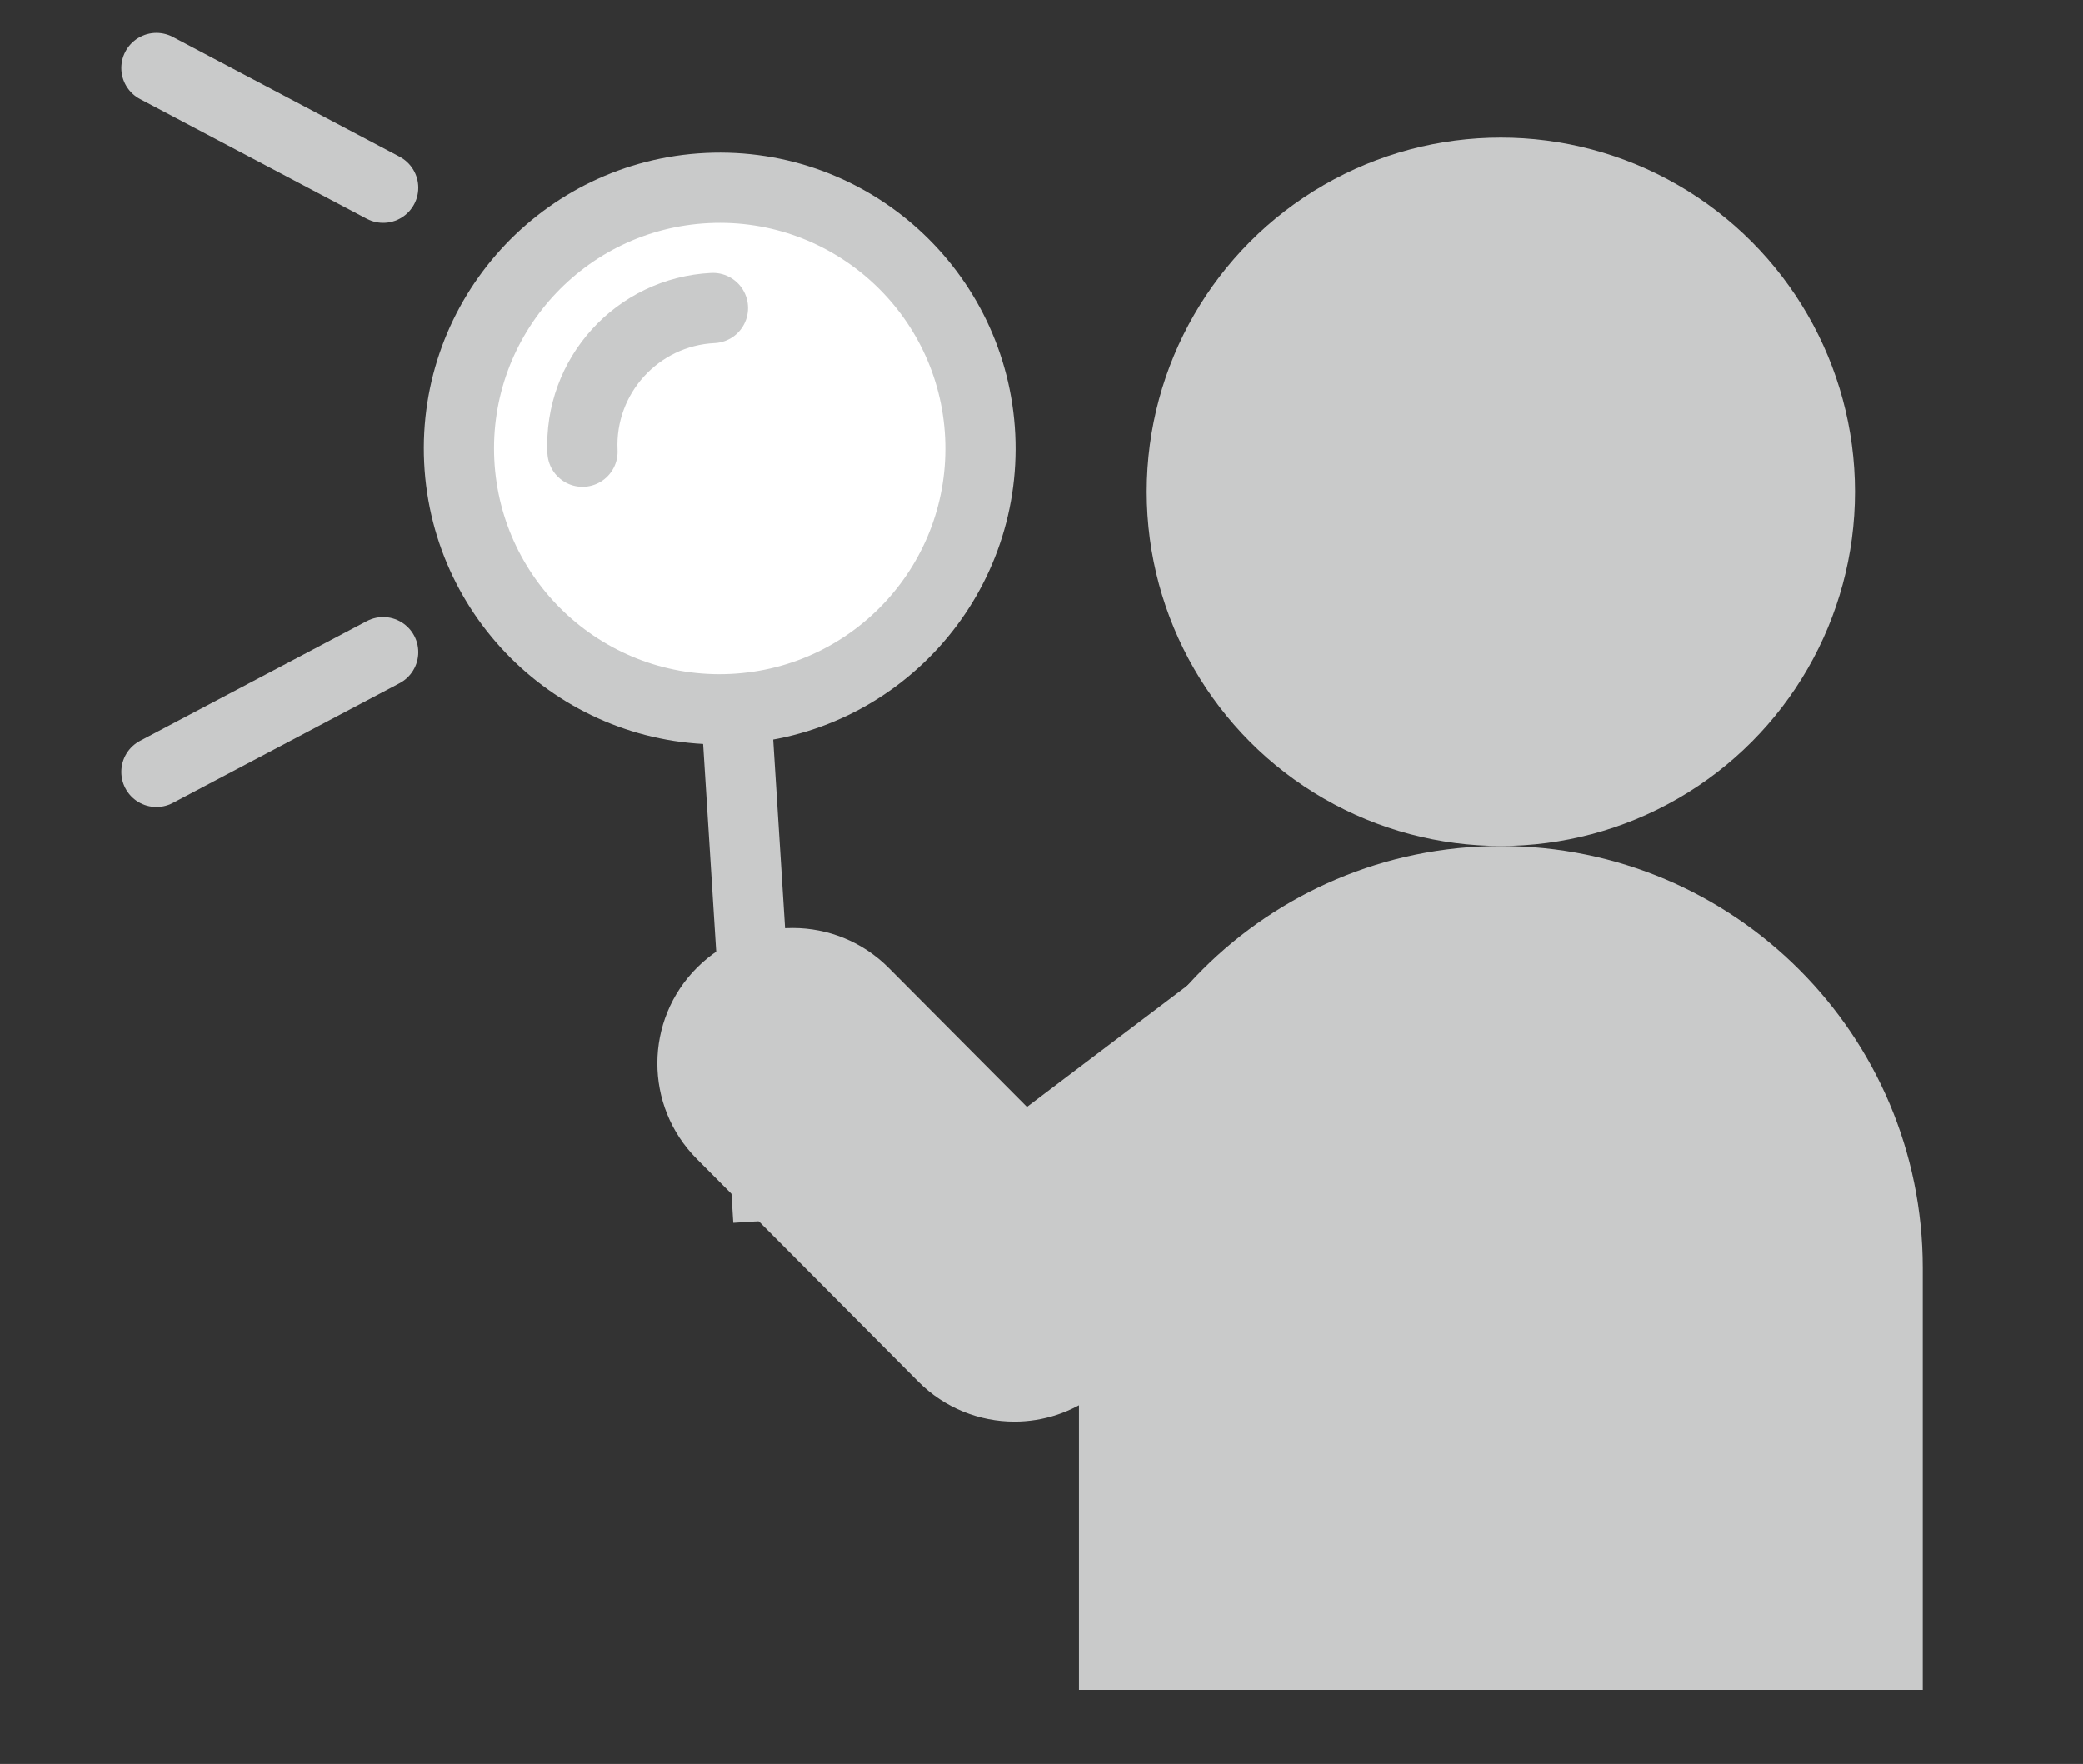<?xml version="1.0" encoding="utf-8"?>
<!-- Generator: Adobe Illustrator 16.0.4, SVG Export Plug-In . SVG Version: 6.00 Build 0)  -->
<!DOCTYPE svg PUBLIC "-//W3C//DTD SVG 1.1//EN" "http://www.w3.org/Graphics/SVG/1.1/DTD/svg11.dtd">
<svg version="1.1" xmlns="http://www.w3.org/2000/svg" xmlns:xlink="http://www.w3.org/1999/xlink" x="0px" y="0px"
	 width="136.999px" height="116.008px" viewBox="0 0 136.999 116.008" enable-background="new 0 0 136.999 116.008"
	 xml:space="preserve">
<rect x="0" y="0" width="136.999" height="116.008" fill="#333333" stroke="none"/>
<g id="レイヤー_1" display="none">
	<g display="inline">
		<path fill="#C9CACA" d="M87.314,62.562c2.697,0,4.906-2.209,4.906-4.908s-2.209-4.907-4.906-4.907H49.434
			c-2.697,0-4.906,2.208-4.906,4.907s2.209,4.908,4.906,4.908h14.056c-0.013,0.142-0.022,0.287-0.022,0.435v38.64
			c0,2.699,2.208,4.908,4.907,4.908c2.698,0,4.905-2.209,4.905-4.908v-38.64c0-0.147-0.008-0.293-0.021-0.435H87.314z"/>
		<circle fill="#C9CACA" cx="109.645" cy="20.208" r="11.144"/>
		<path fill="#C9CACA" d="M122.026,71.071V47.384c0-6.838-5.544-12.381-12.382-12.381s-12.381,5.543-12.381,12.381v20.419H85.65
			c-4.208,0-7.617,3.409-7.617,7.615v23.509c0,4.207,3.409,7.617,7.617,7.617c4.207,0,7.615-3.41,7.615-7.617V83.452h16.379
			C116.482,83.452,122.026,77.909,122.026,71.071z"/>
		<path fill="#C9CACA" d="M131.84,59.599c-2.699,0-4.905,2.207-4.905,4.907v6.565c0,9.531-7.757,17.287-17.29,17.287h-6.562
			c-2.701,0-4.908,2.207-4.908,4.906c0,2.7,2.207,4.907,4.908,4.907h6.562c14.944,0,27.104-12.156,27.104-27.101v-6.565
			C136.748,61.806,134.539,59.599,131.84,59.599z"/>
		<path fill="#C9CACA" d="M33.666,88.358h-6.562c-9.533,0-17.29-7.756-17.29-17.287v-6.565c0-2.7-2.208-4.907-4.908-4.907
			C2.207,59.599,0,61.806,0,64.506v6.565c0,14.944,12.159,27.101,27.104,27.101h6.562c2.701,0,4.908-2.207,4.908-4.907
			C38.574,90.565,36.367,88.358,33.666,88.358z"/>
		<path fill="#C9CACA" d="M27.104,31.353c6.152,0,11.142-4.988,11.142-11.145c0-6.152-4.989-11.144-11.142-11.144
			c-6.156,0-11.145,4.991-11.145,11.144C15.959,26.364,20.947,31.353,27.104,31.353z"/>
		<path fill="#C9CACA" d="M51.098,67.803H39.481V47.384c0-6.838-5.541-12.381-12.378-12.381c-6.838,0-12.382,5.543-12.382,12.381
			v23.688c0,6.838,5.544,12.381,12.382,12.381H43.48v15.475c0,4.207,3.41,7.617,7.617,7.617c4.208,0,7.617-3.41,7.617-7.617V75.418
			C58.715,71.212,55.306,67.803,51.098,67.803z"/>
	</g>
</g>
<g id="レイヤー_2">
	<g>
		
			<line fill="#FFFFFF" stroke="#C9CACA" stroke-width="4.618" stroke-linejoin="round" stroke-miterlimit="10" x1="47.334" y1="29.5" x2="50.533" y2="80.273"/>
		<path fill="#C9CACA" d="M66.721,93.491c-2.301,0-4.587-0.887-6.317-2.624L45.826,76.214c-3.468-3.486-3.454-9.124,0.031-12.591
			c3.484-3.47,9.123-3.455,12.593,0.031l9.095,9.142l16.89-12.781c3.919-2.967,9.503-2.194,12.472,1.726
			c2.967,3.924,2.195,9.507-1.725,12.476L72.088,91.687C70.492,92.898,68.603,93.491,66.721,93.491z"/>
		<g>
			<circle fill="#C9CACA" cx="98.71" cy="32.345" r="23.292"/>
			<path fill="#C9CACA" d="M126.458,111.133H70.963V83.386c0-15.325,12.422-27.748,27.748-27.748l0,0
				c15.324,0,27.747,12.423,27.747,27.748V111.133z"/>
		</g>
		<path fill="#FFFFFF" stroke="#C9CACA" stroke-width="4.618" stroke-linejoin="round" stroke-miterlimit="10" d="M64.467,28.675
			c0.452,9.461-6.848,17.501-16.309,17.954C38.7,47.085,30.66,39.785,30.203,30.324c-0.453-9.459,6.848-17.498,16.309-17.954
			C55.97,11.913,64.008,19.214,64.467,28.675z"/>
		
			<path fill="#FFFFFF" stroke="#C9CACA" stroke-width="4.618" stroke-linecap="round" stroke-linejoin="round" stroke-miterlimit="10" d="
			M38.31,29.709c-0.239-4.978,3.604-9.206,8.58-9.449"/>
		<g>
			
				<line fill="#FFFFFF" stroke="#C9CACA" stroke-width="4.618" stroke-linecap="round" stroke-linejoin="round" stroke-miterlimit="10" x1="10.289" y1="4.476" x2="25.201" y2="12.35"/>
			
				<line fill="#FFFFFF" stroke="#C9CACA" stroke-width="4.618" stroke-linecap="round" stroke-linejoin="round" stroke-miterlimit="10" x1="10.289" y1="50.764" x2="25.201" y2="42.891"/>
		</g>
	</g>
</g>
<g id="レイヤー_3" display="none">
	<path display="inline" fill="#C9CACA" d="M135.03,59.926l-13.626-16.243l-13.515,11.34V3.146H49.34L28.174,24.312v19.91
		L5.209,50.374c-2.499,0.673-4,3.27-3.333,5.769l14.157,52.826c0.669,2.505,3.272,4.006,5.773,3.333l16.136-4.325h69.947V82.7
		L135.03,59.926z M47.438,14.224v8.19h-8.19L47.438,14.224z M12.156,69.014l-2.93-10.929c-0.269-1.001,0.335-2.038,1.336-2.308
		l17.611-4.72l6.486-1.738l7.773-2.085c0.997-0.266,2.042,0.333,2.312,1.335l2.928,10.932c0.272,1.001-0.336,2.037-1.335,2.308
		L34.66,64.937l-6.486,1.737l-13.707,3.675C13.468,70.615,12.427,70.013,12.156,69.014z M31.211,80.015l3.449-0.93l2.007-0.537
		c1.254-0.333,2.55,0.416,2.89,1.67c0.335,1.252-0.416,2.552-1.668,2.885L34.66,83.97l-2.228,0.6
		c-1.252,0.335-2.554-0.419-2.889-1.668C29.208,81.646,29.958,80.348,31.211,80.015z M28.174,75.937
		c-0.388-0.301-0.689-0.722-0.825-1.23c-0.248-0.937,0.108-1.898,0.825-2.466c0.245-0.191,0.527-0.337,0.842-0.421l5.457-1.464
		c0.062-0.019,0.127-0.021,0.188-0.03c1.193-0.218,2.382,0.51,2.699,1.696c0.335,1.249-0.41,2.549-1.665,2.882l-1.034,0.277
		l-4.423,1.187C29.497,76.566,28.741,76.378,28.174,75.937z M33.408,88.2l1.252-0.337l4.205-1.127
		c1.251-0.331,2.551,0.423,2.887,1.675c0.337,1.249-0.41,2.554-1.666,2.887l-5.426,1.457l-0.03,0.011
		c-1.254,0.333-2.553-0.42-2.892-1.67C31.407,89.84,32.155,88.538,33.408,88.2z M34.66,96.913c0.268-0.233,0.582-0.419,0.943-0.518
		l5.457-1.464c1.255-0.333,2.549,0.423,2.888,1.669c0.332,1.256-0.42,2.554-1.67,2.89l-5.458,1.462
		c-0.784,0.212-1.585-0.005-2.16-0.5c-0.34-0.299-0.598-0.698-0.725-1.166C33.695,98.396,34.013,97.487,34.66,96.913z
		 M55.028,96.074l-5.456,1.462c-1.257,0.335-2.554-0.41-2.89-1.663c-0.333-1.25,0.41-2.554,1.666-2.892l5.463-1.464
		c1.254-0.334,2.556,0.42,2.891,1.669C57.036,94.441,56.282,95.74,55.028,96.074z M52.833,87.883l-5.456,1.46
		c-1.257,0.341-2.557-0.411-2.887-1.661c-0.338-1.256,0.407-2.558,1.665-2.897l5.457-1.46c1.256-0.335,2.558,0.417,2.896,1.673
		C54.839,86.246,54.091,87.548,52.833,87.883z M50.636,79.688l-5.458,1.464c-1.255,0.338-2.55-0.418-2.885-1.667
		c-0.341-1.256,0.414-2.552,1.668-2.89l5.453-1.462c1.257-0.337,2.557,0.415,2.896,1.668C52.646,78.051,51.894,79.355,50.636,79.688
		z M48.442,71.489l-5.461,1.464c-1.256,0.335-2.549-0.412-2.888-1.665c-0.332-1.245,0.414-2.552,1.67-2.89l5.458-1.459
		c1.258-0.336,2.559,0.414,2.892,1.667C50.451,69.856,49.697,71.155,48.442,71.489z M14.595,78.12
		c-0.335-1.249,0.418-2.551,1.673-2.887l5.456-1.462c1.254-0.337,2.554,0.414,2.889,1.664c0.336,1.251-0.416,2.548-1.668,2.888
		l-5.454,1.462C16.232,80.119,14.933,79.371,14.595,78.12z M16.792,86.313c-0.338-1.254,0.414-2.552,1.668-2.885l5.456-1.464
		c1.254-0.336,2.556,0.411,2.894,1.67c0.335,1.248-0.417,2.549-1.67,2.889l-5.459,1.462C18.428,88.318,17.127,87.564,16.792,86.313z
		 M18.987,94.51c-0.336-1.255,0.414-2.556,1.672-2.889l5.452-1.464c0.744-0.201,1.496-0.012,2.062,0.43
		c0.392,0.304,0.694,0.727,0.833,1.238c0.247,0.935-0.11,1.903-0.833,2.473c-0.242,0.188-0.522,0.335-0.839,0.418l-5.454,1.462
		C20.625,96.513,19.322,95.762,18.987,94.51z M21.182,102.702c-0.33-1.251,0.417-2.555,1.677-2.889l5.315-1.424l0.139-0.037
		c1.252-0.338,2.555,0.413,2.888,1.665c0.335,1.253-0.417,2.553-1.671,2.894l-1.355,0.36l-4.099,1.097
		C22.817,104.704,21.518,103.954,21.182,102.702z M101.403,101.49H61.801c1.984-0.967,3.081-3.242,2.493-5.454L50.136,43.21
		c-0.668-2.498-3.263-3.996-5.762-3.328l-9.714,2.603V28.899h19.265V9.635h47.479v50.83L84.451,74.689l-5.752,13.927
		c-0.016,0.038-0.34,1.358-0.34,1.358c-0.086,0.932,0.13,1.834,0.639,2.595c0.732,1.094,1.949,1.722,3.335,1.722
		c0.336,0,0.685-0.038,1.046-0.116l14.691-3.235l3.333-2.795V101.49z M92.913,81.178l0.224,0.064l0.308,2.94l0.007,0.002v0.005
		l1.916,0.553l0.915,0.264l0.312,2.939l-9.504,2.089l-3.666-4.364l3.72-9.005l2.84,0.824l0.1,0.94l0.213,2.001h0.004v0.007
		L92.913,81.178z"/>
</g>
<g id="レイヤー_4" display="none">
	<g display="inline">
		<path fill="#FFFFFF" stroke="#C9CACA" stroke-width="1.604" stroke-miterlimit="10" d="M83.68,76.002l46.644,8.888V51.378
			l-20.213-1.879c0,0-10.763-0.532-14.926-2.459"/>
		<path fill="#FFFFFF" stroke="#C9CACA" stroke-width="1.7" d="M12.606,57.421v38.769c0,0,10.114-2.6,10.355-2.624
			c1.1-0.119,4.905,0.109,13.319,6.317c10.261,7.571,28.169,6.396,30.114,7.743c1.942,1.351,7.051,2.766,8.833,3.532
			c1.782,0.766,6.161,0.111,7.231-1.174c1.069-1.282,1.414-2.034,1.511-3.27c6.043,1.622,9.146,0.545,10.716-1.315
			c1.572-1.859,1.084-4.028,1.084-4.028s2.256,1.024,3.74,0.831c1.481-0.189,4.576-1.702,5.115-3.716
			c0.542-2.015,0.551-4.76-0.322-5.945c3.846,0.034,5.074-2.279,5.838-3.479c0.765-1.198,2.08-5.183-0.304-8.254
			c-2.387-3.071-17.087-14.589-18.343-15.559c-1.256-0.968-9.613-6.998-12.401-8.75c-2.788-1.754-10.227-8.036-7.871-10.225
			c2.358-2.188,4.272-3.594,5.237-4.079c-3.02-1.799-2.578-1.482-6.212-1.684c-3.637-0.204-7.555-2.082-10.54-1.368
			c-2.982,0.715-5.188,1.872-7.953,4.173c-2.766,2.299-14.002,9.684-15.214,10.457s-2.35,1.416-4.677,1.73
			C29.537,55.818,12.606,57.421,12.606,57.421z"/>
		<path fill="#FFFFFF" stroke="#C9CACA" stroke-width="1.604" stroke-miterlimit="10" d="M97.919,68.149
			c-1.359-1.629-10.838-4.57-14.34-6.97c-3.502-2.401-9.347-6.827-13.056-9.379c-3.712-2.551-3.482,1.281-4.084,4.5
			c-0.604,3.224-2.832,10.196-8.88,10.402c-6.049,0.207-5.131-5.826-4.959-8.246c0.176-2.419-1.726-6.355-1.479-9.492
			c0.251-3.134,2.337-6.288,7.211-9.255c4.874-2.969,9.66-2.976,9.66-2.976s0,0,2.032,0.049c2.033,0.052,8.993,3.386,10.394,4.088
			c1.397,0.703,10.6,4.239,14.766,6.169"/>
		<g>
			<path fill="#C9CACA" d="M90.608,76.876c0.163,0.407,0.33,0.801,0.507,1.192c0.174,0.392,0.343,0.78,0.538,1.157
				c0.18,0.383,0.365,0.759,0.574,1.123c0.199,0.368,0.39,0.736,0.619,1.081c0.228,0.344,0.416,0.713,0.672,1.03l0.725,0.973
				c0.256,0.308,0.562,0.564,0.82,0.863c0.132,0.135,0.275,0.312,0.396,0.413l0.492,0.413c0.662,0.543,1.293,1.123,1.935,1.69
				c0.314,0.296,0.654,0.535,0.969,0.819l0.961,0.823l1.917,1.682l1.899,1.74l-0.084-0.04c0.244,0.104,0.504,0.213,0.761,0.295
				c0.129,0.037,0.26,0.091,0.391,0.13l0.409,0.062l-0.42,0.09c-0.143,0.01-0.285,0.015-0.43,0.014
				c-0.289-0.004-0.568-0.025-0.858-0.06l-0.011-0.001l-0.074-0.039c-0.771-0.399-1.516-0.838-2.254-1.286
				c-0.733-0.452-1.465-0.919-2.168-1.434c-0.698-0.514-1.438-0.998-2.095-1.553c-0.653-0.553-1.318-1.095-1.95-1.672l-0.479-0.428
				c-0.202-0.183-0.32-0.347-0.484-0.522c-0.304-0.346-0.614-0.691-0.877-1.062l-0.716-1.155c-0.236-0.385-0.379-0.813-0.571-1.215
				c-0.195-0.401-0.337-0.822-0.459-1.249c-0.134-0.421-0.269-0.839-0.345-1.275C90.721,78.625,90.613,77.746,90.608,76.876z"/>
		</g>
		<g>
			<path fill="#C9CACA" d="M88.599,95.312c0,0,0.107,0.122,0.297,0.336c0.094,0.106,0.208,0.236,0.34,0.385
				c0.132,0.133,0.282,0.255,0.446,0.406c0.167,0.149,0.347,0.312,0.538,0.483c0.215,0.171,0.441,0.353,0.677,0.54
				c0.464,0.382,0.988,0.761,1.508,1.146c1.045,0.767,2.122,1.497,2.938,2.031s1.39,0.844,1.39,0.844s-0.618-0.213-1.516-0.609
				c-0.896-0.397-2.085-0.945-3.256-1.54c-0.584-0.302-1.173-0.594-1.71-0.906c-0.271-0.152-0.534-0.299-0.783-0.438
				c-0.256-0.165-0.497-0.32-0.721-0.463c-0.221-0.147-0.438-0.282-0.605-0.406c-0.154-0.126-0.289-0.235-0.399-0.326
				c-0.222-0.181-0.349-0.283-0.349-0.283c-0.365-0.298-0.42-0.836-0.122-1.202c0.298-0.365,0.836-0.42,1.201-0.122
				c0.035,0.028,0.067,0.06,0.098,0.093L88.599,95.312z"/>
		</g>
		<g>
			<path fill="#C9CACA" d="M77.326,102.656c0,0,0.12,0.021,0.332,0.061c0.113,0.024,0.218,0.03,0.398,0.082
				c0.176,0.053,0.374,0.111,0.59,0.176c0.787,0.284,1.677,0.796,2.5,1.366c0.203,0.143,0.406,0.286,0.605,0.427
				c0.191,0.14,0.379,0.276,0.562,0.408c0.387,0.252,0.748,0.486,1.058,0.688c0.619,0.402,1.032,0.67,1.032,0.67
				s-0.459-0.173-1.148-0.432c-0.345-0.129-0.747-0.28-1.178-0.441c-0.216-0.095-0.439-0.192-0.666-0.291
				c-0.221-0.093-0.445-0.187-0.669-0.281c-0.891-0.368-1.804-0.642-2.438-0.721c-0.143-0.012-0.273-0.022-0.39-0.032
				c-0.109-0.014-0.269,0.005-0.367,0.005c-0.215,0.008-0.338,0.012-0.338,0.012h-0.006c-0.472,0.018-0.868-0.352-0.886-0.823
				c-0.017-0.473,0.353-0.868,0.824-0.886C77.203,102.641,77.268,102.646,77.326,102.656z"/>
		</g>
		<path fill="#FFFFFF" stroke="#C9CACA" stroke-width="1.7" d="M33.361,100.15c-1.435,0.396-3.026,0.207-4.376-0.657
			c-4.075-2.602-1.72-7.447,0.272-10.552c0.467-0.727,0.937-1.453,1.4-2.182c1.616-2.532,5.595-2.226,8.126-0.609
			c2.53,1.615,2.659,3.929,1.046,6.461l-3.333,5.223C35.742,99.012,34.611,99.805,33.361,100.15z"/>
		<path fill="#FFFFFF" stroke="#C9CACA" stroke-width="1.7" d="M42.59,107.162c-1.569,0.435-3.39-0.333-4.85-1.313
			c-2.646-1.785-3.27-4.84-1.481-7.486l8.607-12.77c1.783-2.644,5.799-2.764,8.445-0.98c2.646,1.784,2.923,4.798,1.137,7.444
			l-8.607,12.77C45.039,106.015,43.874,106.809,42.59,107.162z"/>
		<path fill="#FFFFFF" stroke="#C9CACA" stroke-width="1.7" d="M53.512,111.431c-2.293,1.316-5.287,1.103-7.163-0.663
			c-1.153-1.087-1.348-4.244,0.128-6.283l12.962-18.892c0.934-1.49,4.623-2.408,7.239-0.98c2.631,1.441,3.655,5.488,1.892,7.921
			c0,0-10.475,14.839-10.478,14.841C57.205,108.635,55.457,110.313,53.512,111.431z"/>
		<path fill="#FFFFFF" stroke="#C9CACA" stroke-width="1.7" d="M64.199,112.978c-1.3,0.36-2.75,0.145-3.925-0.712
			c-2.048-1.491-2.506-4.36-1.012-6.411l10.606-14.581c1.494-2.052,4.373-3.598,6.421-2.106c2.053,1.493,2.04,5.201,0.348,7.411
			c-1.716,2.889-9.954,14.677-9.954,14.677C66.051,112.127,65.164,112.712,64.199,112.978z"/>
		<g>
			<path fill="#C9CACA" d="M1.979,97.731c0,0.53,0.434,0.964,0.964,0.964h17.346c0.53,0,0.964-0.434,0.964-0.964V53.404
				c0-0.53-0.434-0.964-0.964-0.964H2.942c-0.53,0-0.964,0.434-0.964,0.964V97.731z"/>
			<path fill="none" stroke="#B5B5B6" stroke-width="1.02" d="M1.979,97.731c0,0.53,0.434,0.964,0.964,0.964h17.346
				c0.53,0,0.964-0.434,0.964-0.964V53.404c0-0.53-0.434-0.964-0.964-0.964H2.942c-0.53,0-0.964,0.434-0.964,0.964V97.731z"/>
		</g>
		<g>
			<path fill="#C9CACA" d="M97.919,68.149c0,0.001-0.392-0.346-1.241-0.694c-0.85-0.374-2.139-0.827-3.785-1.405
				c-1.648-0.575-3.654-1.271-5.931-2.212c-1.138-0.484-2.331-1.024-3.579-1.783c-1.175-0.78-2.299-1.621-3.533-2.487
				c-2.441-1.738-5.085-3.62-7.882-5.612c-0.686-0.481-1.439-1.038-2.095-1.478c-0.18-0.104-0.393-0.254-0.547-0.324
				c-0.146-0.052-0.294-0.154-0.433-0.18c-0.327-0.118-0.438-0.057-0.491-0.027c-0.073,0.039-0.243,0.286-0.354,0.637
				c-0.106,0.361-0.2,0.762-0.267,1.199c-0.146,0.872-0.234,1.788-0.423,2.785c-0.364,1.904-0.987,3.823-1.938,5.641
				c-0.494,0.901-1.07,1.781-1.783,2.584c-0.73,0.788-1.587,1.497-2.579,2.026c-1.009,0.486-2.113,0.816-3.234,0.876l-0.21,0.021
				l-0.257-0.002l-0.372-0.01c-0.258-0.014-0.463,0.01-0.798-0.057c-0.307-0.053-0.62-0.096-0.918-0.174l-0.863-0.317
				c-1.161-0.517-2.056-1.621-2.46-2.732c-0.429-1.12-0.531-2.244-0.545-3.312c-0.009-0.538,0.024-1.062,0.059-1.576l0.06-0.757
				l0.029-0.363c0.003-0.095,0,0.078-0.001,0.043l-0.001-0.047l-0.002-0.094l-0.004-0.187c-0.013-0.24,0.002-0.52-0.032-0.727
				l-0.102-0.61c-0.063-0.411-0.196-0.918-0.294-1.375c-0.452-1.904-1.071-3.881-1.037-6.114l0.003-0.415l0.064-0.442l0.113-0.727
				c0.133-0.521,0.305-1.123,0.508-1.631c0.433-0.999,0.987-1.922,1.642-2.733c1.301-1.643,2.889-2.907,4.516-3.96l0.608-0.4
				c0.122-0.076,0.156-0.111,0.35-0.222l0.307-0.165c0.409-0.221,0.815-0.439,1.221-0.658c0.394-0.224,0.892-0.396,1.33-0.594
				c0.452-0.194,0.902-0.386,1.353-0.515c1.79-0.62,3.594-0.999,5.431-1.119c1.076-0.032,1.639,0.006,2.735,0.062
				c0.771,0.09,1.75,0.392,2.574,0.676c1.567,0.57,3.012,1.201,4.394,1.821c1.364,0.612,2.709,1.284,3.894,1.837
				c1.259,0.528,2.453,1.029,3.575,1.501c2.241,0.953,4.194,1.784,5.804,2.469c3.211,1.388,5.046,2.18,5.046,2.18l-0.715,1.543
				c0,0-1.848-0.758-5.081-2.083c-1.616-0.663-3.579-1.469-5.831-2.393c-1.128-0.46-2.328-0.948-3.593-1.464
				c-1.295-0.589-2.527-1.19-3.902-1.791c-1.357-0.593-2.783-1.195-4.258-1.714c-0.708-0.223-1.291-0.451-2.184-0.556
				c-0.565-0.011-1.701-0.061-2.339-0.027c-1.589,0.104-3.271,0.452-4.884,1.019c-0.418,0.12-0.801,0.287-1.186,0.452
				c-0.391,0.178-0.77,0.289-1.177,0.521c-0.404,0.219-0.812,0.438-1.22,0.66l-0.307,0.165l-0.237,0.157l-0.562,0.371
				c-1.51,0.977-2.935,2.132-4.027,3.521c-0.555,0.688-0.999,1.442-1.345,2.231c-0.15,0.396-0.252,0.739-0.373,1.158l-0.112,0.727
				l-0.028,0.183l-0.014,0.091l-0.007,0.045c0.002-0.02-0.015,0.109,0.003-0.032l0.003,0.321c-0.035,1.719,0.505,3.599,0.985,5.547
				c0.11,0.516,0.238,0.974,0.33,1.547l0.127,0.867c0.037,0.286,0.021,0.509,0.034,0.767l0.005,0.188l0.002,0.093l0.001,0.047
				l-0.005,0.137l-0.03,0.383l-0.057,0.737c-0.032,0.48-0.059,0.955-0.054,1.416c-0.018,1.848,0.438,3.604,1.787,4.201l0.536,0.2
				c0.181,0.048,0.363,0.066,0.543,0.11c0.15,0.057,0.446,0.042,0.682,0.056l0.372,0.013l0.093,0.004l0.046,0.001
				c0.078,0.001-0.053,0.002-0.025,0l0.16-0.018c0.864-0.038,1.68-0.284,2.445-0.636c0.75-0.396,1.425-0.938,2.026-1.572
				c0.588-0.652,1.088-1.397,1.527-2.181c0.85-1.594,1.439-3.327,1.791-5.097c0.168-0.843,0.271-1.776,0.435-2.719
				c0.077-0.471,0.188-0.965,0.348-1.474c0.185-0.499,0.425-1.121,1.102-1.595c0.7-0.473,1.588-0.382,2.084-0.184
				c0.297,0.08,0.528,0.227,0.79,0.345c0.243,0.125,0.39,0.237,0.589,0.356c0.804,0.544,1.443,1.035,2.158,1.545
				c2.78,2.016,5.409,3.921,7.836,5.68c1.208,0.867,2.386,1.747,3.472,2.498c1.062,0.702,2.227,1.254,3.299,1.786
				c2.168,1.05,4.108,1.924,5.676,2.72c1.571,0.785,2.784,1.476,3.562,2.029c0.392,0.26,0.679,0.531,0.84,0.697
				C97.838,68.054,97.919,68.149,97.919,68.149z"/>
		</g>
		<path fill="#FFFFFF" stroke="#C9CACA" stroke-width="1.7" d="M130.323,51.378l-20.213-1.879c0,0-10.763-0.532-14.926-2.459"/>
		<line fill="#FFFFFF" stroke="#C9CACA" stroke-width="1.7" x1="110.37" y1="81.089" x2="130.323" y2="84.89"/>
		<g>
			<path fill="#C9CACA" d="M31.094,39.283l-0.013-0.015l-0.003,0.008L15.983,25.577l0.016-0.01c0,0,0-0.004,0.006-0.004l0.01-0.018
				v0.003c0.764-0.846,1.56-1.679,2.358-2.475c0.758-0.766,1.557-1.519,2.358-2.252l0.01-0.013l0.016,0.013l13.729,15.061
				l-0.016,0.009c-0.567,0.519-1.131,1.06-1.679,1.601c-0.562,0.57-1.131,1.164-1.686,1.773L31.1,39.276l0,0L31.094,39.283z
				 M105.149,39.269l-0.01-0.014c-0.542-0.594-1.109-1.189-1.68-1.763c-0.541-0.538-1.102-1.075-1.666-1.588v0.003l-0.044-0.034
				l0.016-0.016l13.711-15.054V20.78l0.028,0.023c0.808,0.732,1.606,1.499,2.377,2.271c0.799,0.796,1.588,1.629,2.358,2.472
				l0.01,0.014L105.149,39.269z M46.79,27.629l-0.006-0.016l-0.013,0.006L38.054,9.198l0.022-0.011
				c2.014-0.953,4.103-1.818,6.195-2.573l0.016-0.007l0.01,0.018l6.906,19.173L51.188,25.8c-1.494,0.542-2.973,1.152-4.395,1.829
				H46.79z M89.456,27.626l-0.013-0.007c-1.435-0.677-2.913-1.29-4.395-1.821l0.003-0.018l-0.013-0.006l6.895-19.18l0.006,0.007
				V6.595l0.016,0.008c2.099,0.757,4.183,1.623,6.202,2.575l0.012,0.006L89.456,27.626z M65.729,22.918l-0.019-0.019L64.748,2.545
				l0.019-0.003c2.211-0.102,4.461-0.106,6.693,0h0.016v0.017l-0.955,20.359l-0.016-0.003c-1.56-0.072-3.16-0.072-4.758,0
				L65.729,22.918z"/>
		</g>
		<g>
			<path fill="#C9CACA" d="M115.495,84.068c0,0.53,0.434,0.964,0.964,0.964h17.346c0.53,0,0.964-0.434,0.964-0.964V47.453
				c0-0.53-0.434-0.964-0.964-0.964h-17.346c-0.53,0-0.964,0.434-0.964,0.964V84.068z"/>
			<path fill="none" stroke="#B5B5B6" stroke-width="1.02" d="M115.495,84.068c0,0.53,0.434,0.964,0.964,0.964h17.346
				c0.53,0,0.964-0.434,0.964-0.964V47.453c0-0.53-0.434-0.964-0.964-0.964h-17.346c-0.53,0-0.964,0.434-0.964,0.964V84.068z"/>
		</g>
	</g>
</g>
<g id="レイヤー_5" display="none">
	<g display="inline">
		<path fill="#C9CACA" d="M134.213,115.609H2.535c-0.853,0-1.545-0.692-1.545-1.545V41.389c0-0.854,0.692-1.547,1.545-1.547h100.129
			c0.854,0,1.547,0.692,1.547,1.547c0,0.853-0.692,1.545-1.547,1.545H4.08v69.584h128.588V42.934h-17.205
			c-0.853,0-1.545-0.692-1.545-1.545c0-0.854,0.692-1.547,1.545-1.547h18.75c0.853,0,1.545,0.692,1.545,1.547v72.676
			C135.758,114.917,135.065,115.609,134.213,115.609z"/>
		<path fill="#C9CACA" d="M35.545,67.274h-5.416v-2.609h5.416c0.853,0,1.545-0.69,1.545-1.545s-0.692-1.547-1.545-1.547h-4.833
			l5.061-5.059c0.604-0.604,0.604-1.583,0-2.185c-0.604-0.604-1.581-0.604-2.187,0l-5.087,5.089L23.581,54.5
			c-0.603-0.602-1.581-0.602-2.186,0c-0.604,0.604-0.604,1.583,0,2.186l4.889,4.888h-4.661c-0.854,0-1.546,0.692-1.546,1.547
			s0.692,1.545,1.546,1.545h5.416v2.609h-5.416c-0.854,0-1.546,0.69-1.546,1.545c0,0.854,0.692,1.545,1.546,1.545h5.416v5.669
			c0,0.855,0.692,1.545,1.545,1.545s1.545-0.689,1.545-1.545v-5.669h5.416c0.853,0,1.545-0.691,1.545-1.545
			C37.09,67.965,36.397,67.274,35.545,67.274z"/>
		<path fill="#C9CACA" d="M118.942,78.425H48.397c-0.853,0-1.545-0.691-1.545-1.545V60.757c0-0.853,0.692-1.545,1.545-1.545h48.227
			c0.853,0,1.545,0.692,1.545,1.545s-0.692,1.545-1.545,1.545H49.943v13.033h67.454V62.302h-6.219c-0.854,0-1.546-0.692-1.546-1.545
			s0.691-1.545,1.546-1.545h7.764c0.853,0,1.546,0.692,1.546,1.545V76.88C120.488,77.733,119.795,78.425,118.942,78.425z"/>
		<g>
			<g>
				<path fill="#C9CACA" d="M109.017,66.992c-0.134,0-0.269-0.018-0.4-0.053l-11.94-3.199c-0.824-0.222-1.313-1.068-1.092-1.893
					l16.265-60.701c0.104-0.396,0.364-0.734,0.72-0.939c0.354-0.205,0.775-0.261,1.172-0.154l11.941,3.201
					c0.824,0.22,1.314,1.066,1.093,1.891l-16.266,60.703c-0.106,0.396-0.364,0.734-0.719,0.938
					C109.552,66.923,109.285,66.992,109.017,66.992z M98.969,61.155l8.955,2.399l15.465-57.718l-8.955-2.399L98.969,61.155z"/>
				<g>
					<polygon fill="#C9CACA" points="100.854,72.025 109.017,65.447 97.074,62.248 					"/>
					<path fill="#C9CACA" d="M100.854,73.57c-0.133,0-0.268-0.018-0.398-0.052c-0.478-0.128-0.864-0.476-1.043-0.937l-3.777-9.776
						c-0.21-0.543-0.098-1.157,0.291-1.589c0.388-0.435,0.985-0.614,1.549-0.462l11.942,3.2c0.562,0.149,0.991,0.604,1.111,1.173
						s-0.09,1.157-0.542,1.522l-8.163,6.579C101.547,73.452,101.203,73.57,100.854,73.57z M99.613,64.528l1.92,4.967l4.146-3.342
						L99.613,64.528z"/>
				</g>
			</g>
			<path fill="#C9CACA" d="M100.09,23.017c-0.134,0-0.267-0.019-0.401-0.055c-0.824-0.22-1.314-1.066-1.093-1.891l3.385-12.633
				c0.105-0.396,0.364-0.732,0.72-0.938c0.354-0.205,0.776-0.261,1.172-0.152l5.353,1.434c0.824,0.221,1.314,1.067,1.093,1.894
				c-0.222,0.824-1.068,1.312-1.893,1.091l-3.86-1.034l-2.983,11.139C101.396,22.561,100.771,23.017,100.09,23.017z"/>
		</g>
		<path fill="#C9CACA" d="M116.602,92.239H20.147c-0.854,0-1.545-0.692-1.545-1.545s0.69-1.545,1.545-1.545h96.454
			c0.854,0,1.546,0.692,1.546,1.545S117.455,92.239,116.602,92.239z"/>
		<path fill="#C9CACA" d="M116.602,101.864H20.147c-0.854,0-1.545-0.692-1.545-1.545c0-0.854,0.69-1.546,1.545-1.546h96.454
			c0.854,0,1.546,0.692,1.546,1.546C118.147,101.172,117.455,101.864,116.602,101.864z"/>
	</g>
</g>
</svg>
